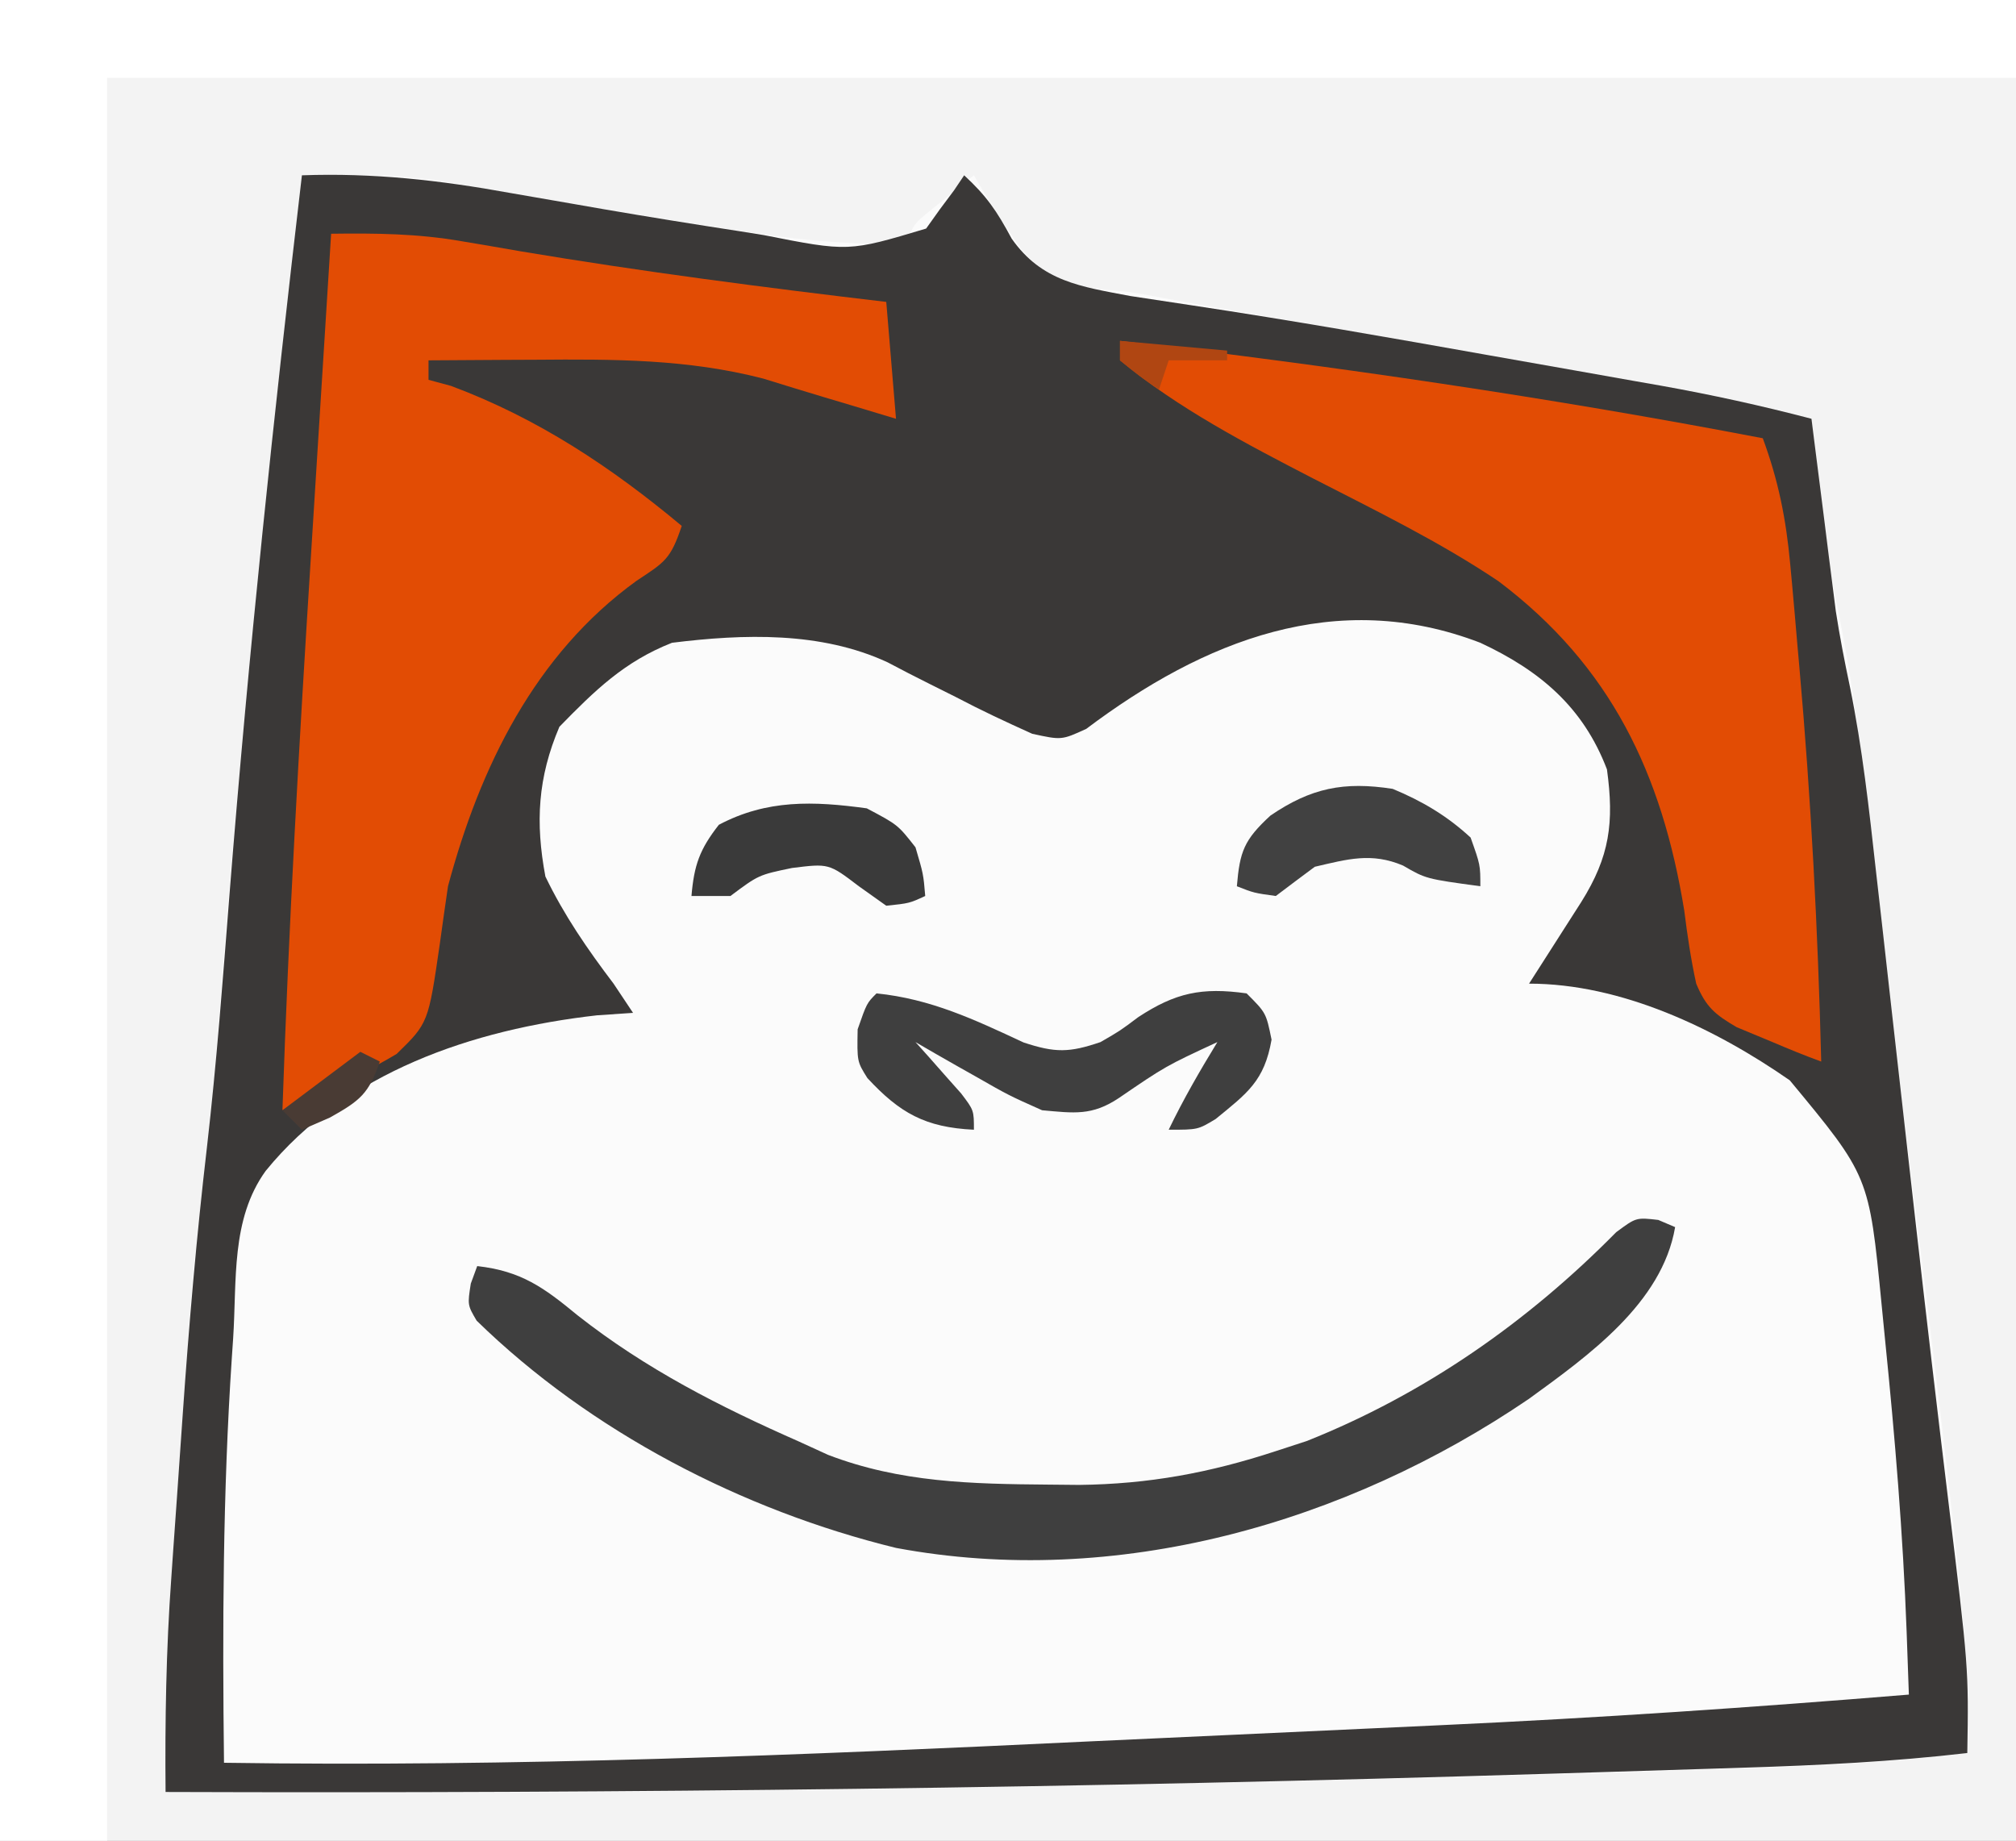 <svg xmlns="http://www.w3.org/2000/svg" width="207" height="189"><rect width="100%" height="100%" fill="#333333" stroke="none"/><path d="M0 0 C68.31 0 136.62 0 207 0 C207 62.37 207 124.74 207 189 C138.69 189 70.38 189 0 189 C0 126.63 0 64.26 0 0 Z " fill="#FBFBFB" transform="translate(0,0)"></path><path d="M0 0 C68.31 0 136.62 0 207 0 C207 62.37 207 124.74 207 189 C138.69 189 70.38 189 0 189 C0 126.63 0 64.26 0 0 Z M31 18 C27.542 48.036 24.402 78.055 22.206 108.212 C22.131 109.241 22.055 110.269 21.977 111.329 C21.838 113.24 21.702 115.151 21.57 117.063 C21.277 121.136 20.805 124.995 20 129 C19.68 132.153 19.464 135.312 19.246 138.473 C19.181 139.392 19.116 140.31 19.049 141.257 C18.912 143.201 18.776 145.145 18.643 147.09 C18.44 150.028 18.229 152.966 18.018 155.904 C17.356 165.289 16.799 174.588 17 184 C52.559 184.284 88.075 183.861 123.625 183.062 C125.61 183.018 127.595 182.974 129.58 182.93 C155.587 182.353 155.587 182.353 181.586 181.496 C182.529 181.461 183.471 181.426 184.443 181.389 C190.322 181.143 196.151 180.646 202 180 C202.129 173.055 201.645 166.337 200.875 159.438 C200.684 157.683 200.684 157.683 200.488 155.893 C198.876 141.431 197.028 126.998 195.202 112.562 C193.691 100.611 192.21 88.662 190.938 76.683 C190.371 71.514 189.54 66.486 188.473 61.397 C187.752 57.744 187.303 54.072 186.875 50.375 C186.789 49.657 186.702 48.939 186.613 48.199 C186.405 46.467 186.202 44.733 186 43 C165.881 38.873 145.696 35.196 125.46 31.69 C123.428 31.333 121.4 30.961 119.371 30.586 C116.109 29.976 116.109 29.976 113.223 29.727 C109.275 29.24 107.619 28.695 104.91 25.652 C103.14 23.159 101.521 20.651 100 18 C99.031 18.784 98.061 19.567 97.062 20.375 C96.245 21.036 96.245 21.036 95.41 21.711 C93.867 22.967 93.867 22.967 93 25 C86.041 25.244 79.486 24.301 72.625 23.188 C71.479 23.007 70.333 22.827 69.152 22.642 C63.977 21.823 58.808 20.976 53.648 20.066 C52.854 19.928 52.059 19.789 51.24 19.646 C49.812 19.393 48.385 19.134 46.959 18.864 C43.186 18.193 39.588 17.942 35.75 17.968 C34.858 17.972 33.966 17.977 33.047 17.982 C32.371 17.988 31.696 17.994 31 18 Z " fill="#F3F3F3" transform="translate(0,0)"></path><path d="M0 0 C7.342 -0.262 14.16 0.499 21.375 1.812 C23.487 2.18 25.599 2.545 27.711 2.91 C28.761 3.093 29.811 3.277 30.894 3.465 C35.589 4.273 40.291 5.025 45 5.75 C46.19 5.941 46.19 5.941 47.404 6.136 C56.122 7.858 56.122 7.858 64.094 5.469 C64.79 4.494 64.79 4.494 65.5 3.5 C65.985 2.85 66.469 2.201 66.969 1.531 C67.309 1.026 67.649 0.521 68 0 C70.298 2.129 71.336 3.627 72.875 6.5 C75.982 10.918 79.969 11.426 85.062 12.395 C87.219 12.726 89.376 13.056 91.534 13.376 C101.643 14.896 111.703 16.669 121.767 18.459 C124.823 19.002 127.879 19.54 130.936 20.078 C132.901 20.427 134.867 20.776 136.832 21.125 C137.734 21.283 138.637 21.442 139.566 21.605 C144.776 22.537 149.88 23.657 155 25 C155.08 25.644 155.161 26.289 155.244 26.953 C155.617 29.927 155.996 32.901 156.375 35.875 C156.501 36.888 156.628 37.901 156.758 38.945 C156.887 39.951 157.016 40.956 157.148 41.992 C157.264 42.903 157.379 43.815 157.498 44.753 C157.904 47.38 158.401 49.937 158.952 52.535 C160.223 58.795 160.918 65.097 161.621 71.441 C161.844 73.4 162.066 75.359 162.289 77.318 C162.597 80.047 162.902 82.777 163.207 85.507 C163.733 90.205 164.266 94.902 164.797 99.599 C165.096 102.237 165.394 104.876 165.691 107.514 C166.762 116.987 167.877 126.455 169.027 135.92 C171.138 153.305 171.138 153.305 171 162 C163.372 162.885 155.778 163.265 148.105 163.5 C146.866 163.54 145.627 163.581 144.35 163.622 C140.994 163.73 137.639 163.834 134.283 163.936 C132.17 164.001 130.056 164.066 127.943 164.131 C80.623 165.589 33.34 166.169 -14 166 C-14.066 158.655 -13.943 151.38 -13.414 144.055 C-13.352 143.16 -13.29 142.265 -13.227 141.343 C-13.096 139.466 -12.963 137.589 -12.828 135.712 C-12.627 132.902 -12.434 130.092 -12.242 127.281 C-11.603 118.107 -10.825 108.973 -9.756 99.839 C-8.754 91.142 -8.11 82.418 -7.425 73.692 C-5.48 49.064 -2.88 24.534 0 0 Z M80.535 56.84 C78 58 78 58 74.988 57.344 C72.324 56.146 69.71 54.923 67.125 53.562 C66.254 53.127 65.382 52.691 64.484 52.242 C63.028 51.514 61.577 50.774 60.141 50.008 C53.295 46.827 45.342 47.087 38 48 C33.106 49.922 30.06 52.914 26.438 56.625 C24.221 61.83 23.956 66.444 25 72 C26.931 76.002 29.321 79.466 32 83 C32.66 83.99 33.32 84.98 34 86 C32.783 86.082 31.566 86.165 30.312 86.25 C17.542 87.696 4.52 92.088 -3.723 102.23 C-7.316 107.209 -6.668 113.497 -7.062 119.438 C-7.107 120.099 -7.152 120.761 -7.198 121.443 C-8.122 135.306 -8.166 149.109 -8 163 C21.726 163.446 51.329 162.218 81.017 160.799 C85.929 160.566 90.842 160.343 95.755 160.12 C100.581 159.9 105.408 159.676 110.234 159.451 C112.493 159.345 114.752 159.241 117.01 159.137 C133.034 158.399 149.013 157.314 165 156 C164.951 154.615 164.901 153.229 164.852 151.844 C164.811 150.687 164.811 150.687 164.769 149.506 C164.399 139.51 163.571 129.576 162.562 119.625 C162.379 117.764 162.379 117.764 162.192 115.865 C160.915 102.752 160.915 102.752 152.77 92.926 C145.092 87.587 135.48 83 126 83 C126.494 82.229 126.987 81.458 127.496 80.664 C128.137 79.661 128.777 78.658 129.438 77.625 C130.076 76.627 130.714 75.63 131.371 74.602 C134.287 69.945 134.749 66.454 134 61 C131.56 54.593 127.105 50.848 121 48 C106.201 42.31 92.599 47.759 80.535 56.84 Z " fill="#3A3837" transform="translate(31,18)"></path><path d="M0 0 C68.31 0 136.62 0 207 0 C207 2.64 207 5.28 207 8 C142.32 8 77.64 8 11 8 C11 67.73 11 127.46 11 189 C7.37 189 3.74 189 0 189 C0 126.63 0 64.26 0 0 Z " fill="#FFFFFF" transform="translate(0,0)"></path><path d="M0 0 C4.582 -0.06 8.88 -0.019 13.406 0.77 C14.387 0.935 15.367 1.1 16.377 1.271 C17.408 1.449 18.438 1.628 19.5 1.812 C31.962 3.898 44.453 5.52 57 7 C57.495 12.94 57.495 12.94 58 19 C56.494 18.546 54.989 18.093 53.438 17.625 C52.521 17.352 51.604 17.078 50.66 16.797 C48.561 16.168 46.467 15.524 44.375 14.875 C36.605 12.861 28.976 12.873 21 12.938 C19.409 12.944 19.409 12.944 17.785 12.951 C15.19 12.963 12.595 12.979 10 13 C10 13.66 10 14.32 10 15 C10.763 15.206 11.526 15.412 12.312 15.625 C21.196 18.937 28.753 23.952 36 30 C34.86 33.42 34.262 33.719 31.375 35.625 C20.907 43.185 15.265 54.809 12 67 C11.715 68.963 11.43 70.926 11.163 72.892 C9.98 81.043 9.98 81.043 6.73 84.215 C4.197 85.732 1.741 86.913 -1 88 C-2.337 88.659 -3.671 89.324 -5 90 C-4.361 71.027 -3.274 52.096 -2.077 33.152 C-1.84 29.396 -1.607 25.641 -1.373 21.885 C-0.918 14.59 -0.46 7.295 0 0 Z " fill="#E24C04" transform="translate(34,24)"></path><path d="M0 0 C22.115 2.61 44.128 5.804 66 10 C67.607 14.347 68.395 18.316 68.816 22.926 C68.878 23.583 68.939 24.24 69.002 24.917 C69.197 27.048 69.38 29.18 69.562 31.312 C69.627 32.039 69.691 32.765 69.758 33.513 C70.952 46.993 71.662 60.471 72 74 C70.313 73.387 68.652 72.703 67 72 C65.784 71.495 64.569 70.989 63.316 70.469 C61.079 69.156 60.171 68.409 59.164 65.996 C58.619 63.502 58.254 61.033 57.938 58.5 C55.653 44.467 50.419 33.397 38.875 24.688 C32.838 20.632 26.31 17.455 19.85 14.138 C12.969 10.58 5.999 6.956 0 2 C0 1.34 0 0.68 0 0 Z " fill="#E24C04" transform="translate(115,35)"></path><path d="M0 0 C0.571 0.244 1.142 0.487 1.73 0.738 C0.394 8.562 -7.224 13.964 -13.27 18.363 C-32.088 31.177 -55.697 37.895 -78.27 33.676 C-94.052 29.82 -109.666 21.725 -121.328 10.344 C-122.27 8.738 -122.27 8.738 -121.93 6.539 C-121.712 5.945 -121.494 5.351 -121.27 4.738 C-116.743 5.252 -114.435 6.933 -110.957 9.801 C-103.956 15.307 -96.396 19.158 -88.27 22.738 C-87.269 23.196 -86.269 23.654 -85.238 24.125 C-77.83 26.963 -70.485 27.112 -62.645 27.176 C-61.071 27.191 -61.071 27.191 -59.465 27.207 C-52.315 27.126 -46.055 25.964 -39.27 23.738 C-38.223 23.397 -37.176 23.055 -36.098 22.703 C-24.009 17.886 -13.434 10.498 -4.32 1.258 C-2.27 -0.262 -2.27 -0.262 0 0 Z " fill="#3F3F3F" transform="translate(170.27,125.262)"></path><path d="M0 0 C5.588 0.569 10.061 2.692 15.098 5.039 C18.346 6.115 19.793 6.094 23 5 C25.013 3.837 25.013 3.837 26.875 2.438 C30.689 -0.062 33.382 -0.647 38 0 C40 2 40 2 40.562 4.75 C39.827 8.998 38.065 10.248 34.824 12.898 C33 14 33 14 30 14 C31.498 10.888 33.199 7.947 35 5 C29.686 7.466 29.686 7.466 24.875 10.75 C22.115 12.59 20.285 12.294 17 12 C13.57 10.469 13.57 10.469 10.125 8.5 C9.532 8.166 8.939 7.832 8.328 7.488 C6.879 6.67 5.439 5.837 4 5 C4.433 5.482 4.866 5.964 5.312 6.461 C5.869 7.093 6.426 7.724 7 8.375 C7.835 9.315 7.835 9.315 8.688 10.273 C10 12 10 12 10 14 C4.984 13.761 2.382 12.274 -0.938 8.695 C-2 7 -2 7 -1.938 3.688 C-1 1 -1 1 0 0 Z " fill="#3F3F3F" transform="translate(90,102)"></path><path d="M0 0 C3.036 1.259 5.581 2.768 8 5 C9 7.812 9 7.812 9 10 C3.409 9.238 3.409 9.238 1.062 7.875 C-2.177 6.501 -4.64 7.22 -8 8 C-9.338 8.994 -10.672 9.993 -12 11 C-14.25 10.688 -14.25 10.688 -16 10 C-15.702 6.422 -15.258 5.238 -12.562 2.75 C-8.391 -0.099 -5.009 -0.778 0 0 Z " fill="#414141" transform="translate(143,81)"></path><path d="M0 0 C3.188 1.688 3.188 1.688 5 4 C5.812 6.75 5.812 6.75 6 9 C4.375 9.75 4.375 9.75 2 10 C1.072 9.34 0.144 8.68 -0.812 8 C-3.894 5.652 -3.894 5.652 -7.688 6.125 C-11.106 6.837 -11.106 6.837 -14 9 C-15.32 9 -16.64 9 -18 9 C-17.737 5.839 -17.159 4.203 -15.188 1.688 C-10.25 -0.927 -5.469 -0.749 0 0 Z " fill="#3A3A3A" transform="translate(89,83)"></path><path d="M0 0 C0.66 0.33 1.32 0.66 2 1 C0.865 4.291 0.007 4.996 -3.125 6.75 C-4.548 7.369 -4.548 7.369 -6 8 C-6.66 7.34 -7.32 6.68 -8 6 C-5.36 4.02 -2.72 2.04 0 0 Z " fill="#493B34" transform="translate(37,108)"></path><path d="M0 0 C3.63 0.33 7.26 0.66 11 1 C11 1.33 11 1.66 11 2 C9.02 2 7.04 2 5 2 C4.67 2.99 4.34 3.98 4 5 C2 3.625 2 3.625 0 2 C0 1.34 0 0.68 0 0 Z " fill="#B04612" transform="translate(115,35)"></path></svg>